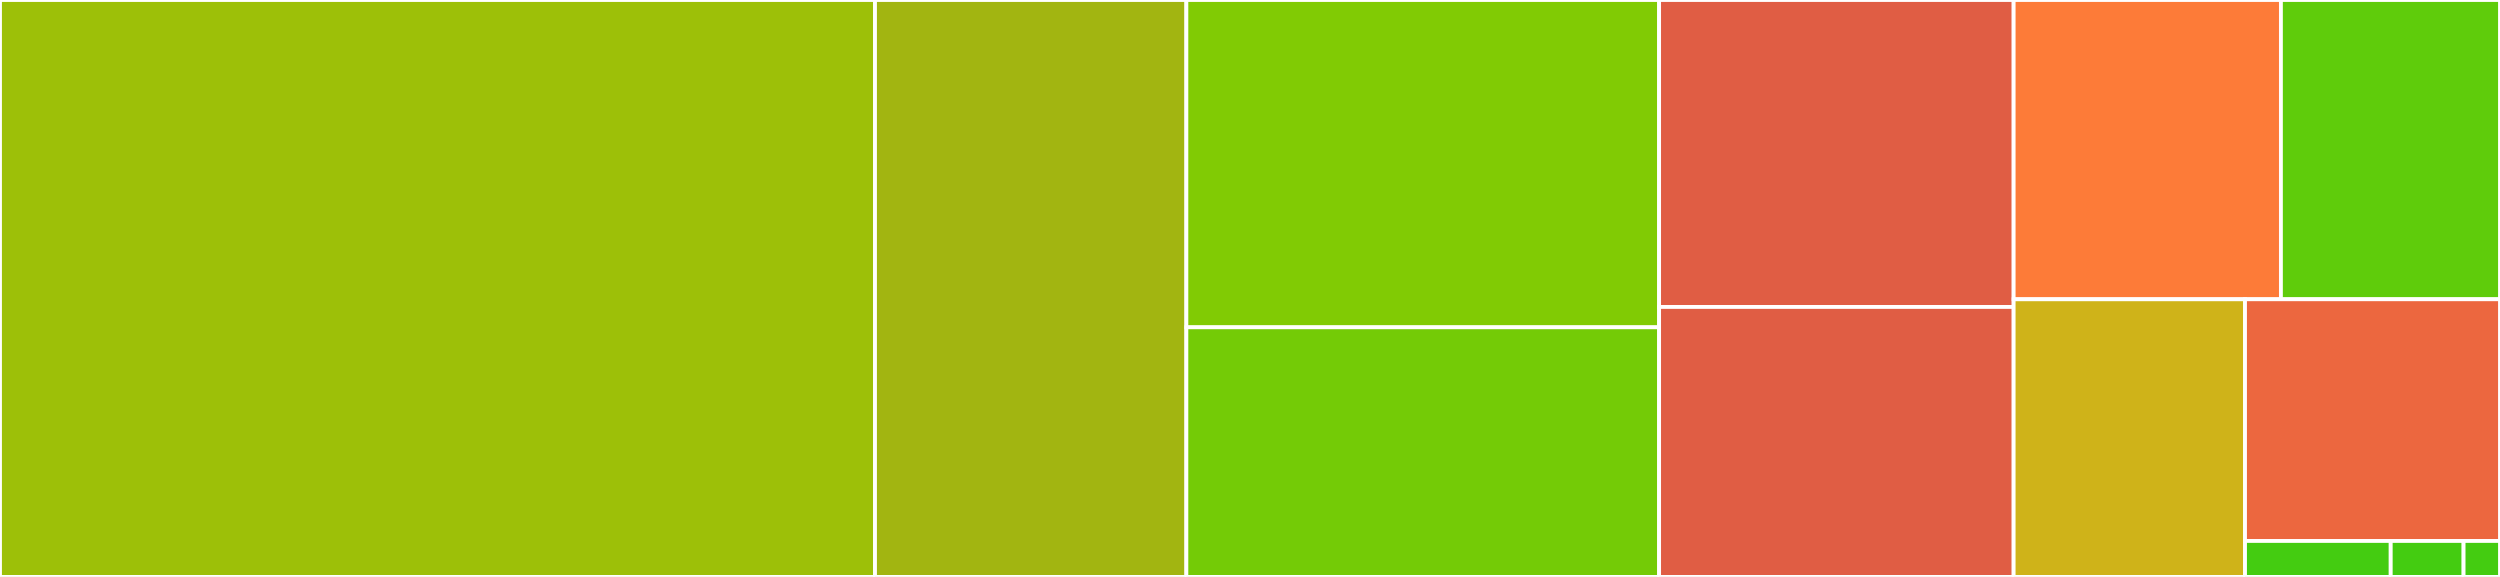 <svg baseProfile="full" width="650" height="150" viewBox="0 0 650 150" version="1.1"
xmlns="http://www.w3.org/2000/svg" xmlns:ev="http://www.w3.org/2001/xml-events"
xmlns:xlink="http://www.w3.org/1999/xlink">

<rect x="0" y="0" width="650" height="150" fill="#333333" stroke="none"/>

<style>rect.s{mask:url(#mask);}</style>
<defs>
  <pattern id="white" width="4" height="4" patternUnits="userSpaceOnUse" patternTransform="rotate(45)">
    <rect width="2" height="2" transform="translate(0,0)" fill="white"></rect>
  </pattern>
  <mask id="mask">
    <rect x="0" y="0" width="100%" height="100%" fill="url(#white)"></rect>
  </mask>
</defs>

<rect x="0" y="0" width="227.5" height="150.0" fill="#9dc008" stroke="white" stroke-width="1" class=" tooltipped" data-content="transaction.js"><title>transaction.js</title></rect>
<rect x="227.5" y="0" width="80.955" height="150.0" fill="#a2b511" stroke="white" stroke-width="1" class=" tooltipped" data-content="input.js"><title>input.js</title></rect>
<rect x="308.455" y="0" width="122.909" height="85.096" fill="#81cb04" stroke="white" stroke-width="1" class=" tooltipped" data-content="period.js"><title>period.js</title></rect>
<rect x="308.455" y="85.096" width="122.909" height="64.904" fill="#74cb06" stroke="white" stroke-width="1" class=" tooltipped" data-content="block.js"><title>block.js</title></rect>
<rect x="431.364" y="0" width="92.182" height="79.808" fill="#e05d44" stroke="white" stroke-width="1" class=" tooltipped" data-content="helpers.js"><title>helpers.js</title></rect>
<rect x="431.364" y="79.808" width="92.182" height="70.192" fill="#e05d44" stroke="white" stroke-width="1" class=" tooltipped" data-content="exit.js"><title>exit.js</title></rect>
<rect x="523.545" y="0" width="69.493" height="77.804" fill="#fd7b38" stroke="white" stroke-width="1" class=" tooltipped" data-content="outpoint.js"><title>outpoint.js</title></rect>
<rect x="593.038" y="0" width="56.962" height="77.804" fill="#5fcc0b" stroke="white" stroke-width="1" class=" tooltipped" data-content="output.js"><title>output.js</title></rect>
<rect x="523.545" y="77.804" width="60.158" height="72.196" fill="#cfb319" stroke="white" stroke-width="1" class=" tooltipped" data-content="merkleTree.js"><title>merkleTree.js</title></rect>
<rect x="583.703" y="77.804" width="66.297" height="62.837" fill="#ec673f" stroke="white" stroke-width="1" class=" tooltipped" data-content="util.js"><title>util.js</title></rect>
<rect x="583.703" y="140.641" width="37.884" height="9.359" fill="#4c1" stroke="white" stroke-width="1" class=" tooltipped" data-content="encoding.js"><title>encoding.js</title></rect>
<rect x="621.587" y="140.641" width="18.942" height="9.359" fill="#4c1" stroke="white" stroke-width="1" class=" tooltipped" data-content="constants.js"><title>constants.js</title></rect>
<rect x="640.529" y="140.641" width="9.471" height="9.359" fill="#4c1" stroke="white" stroke-width="1" class=" tooltipped" data-content="type.js"><title>type.js</title></rect>
</svg>